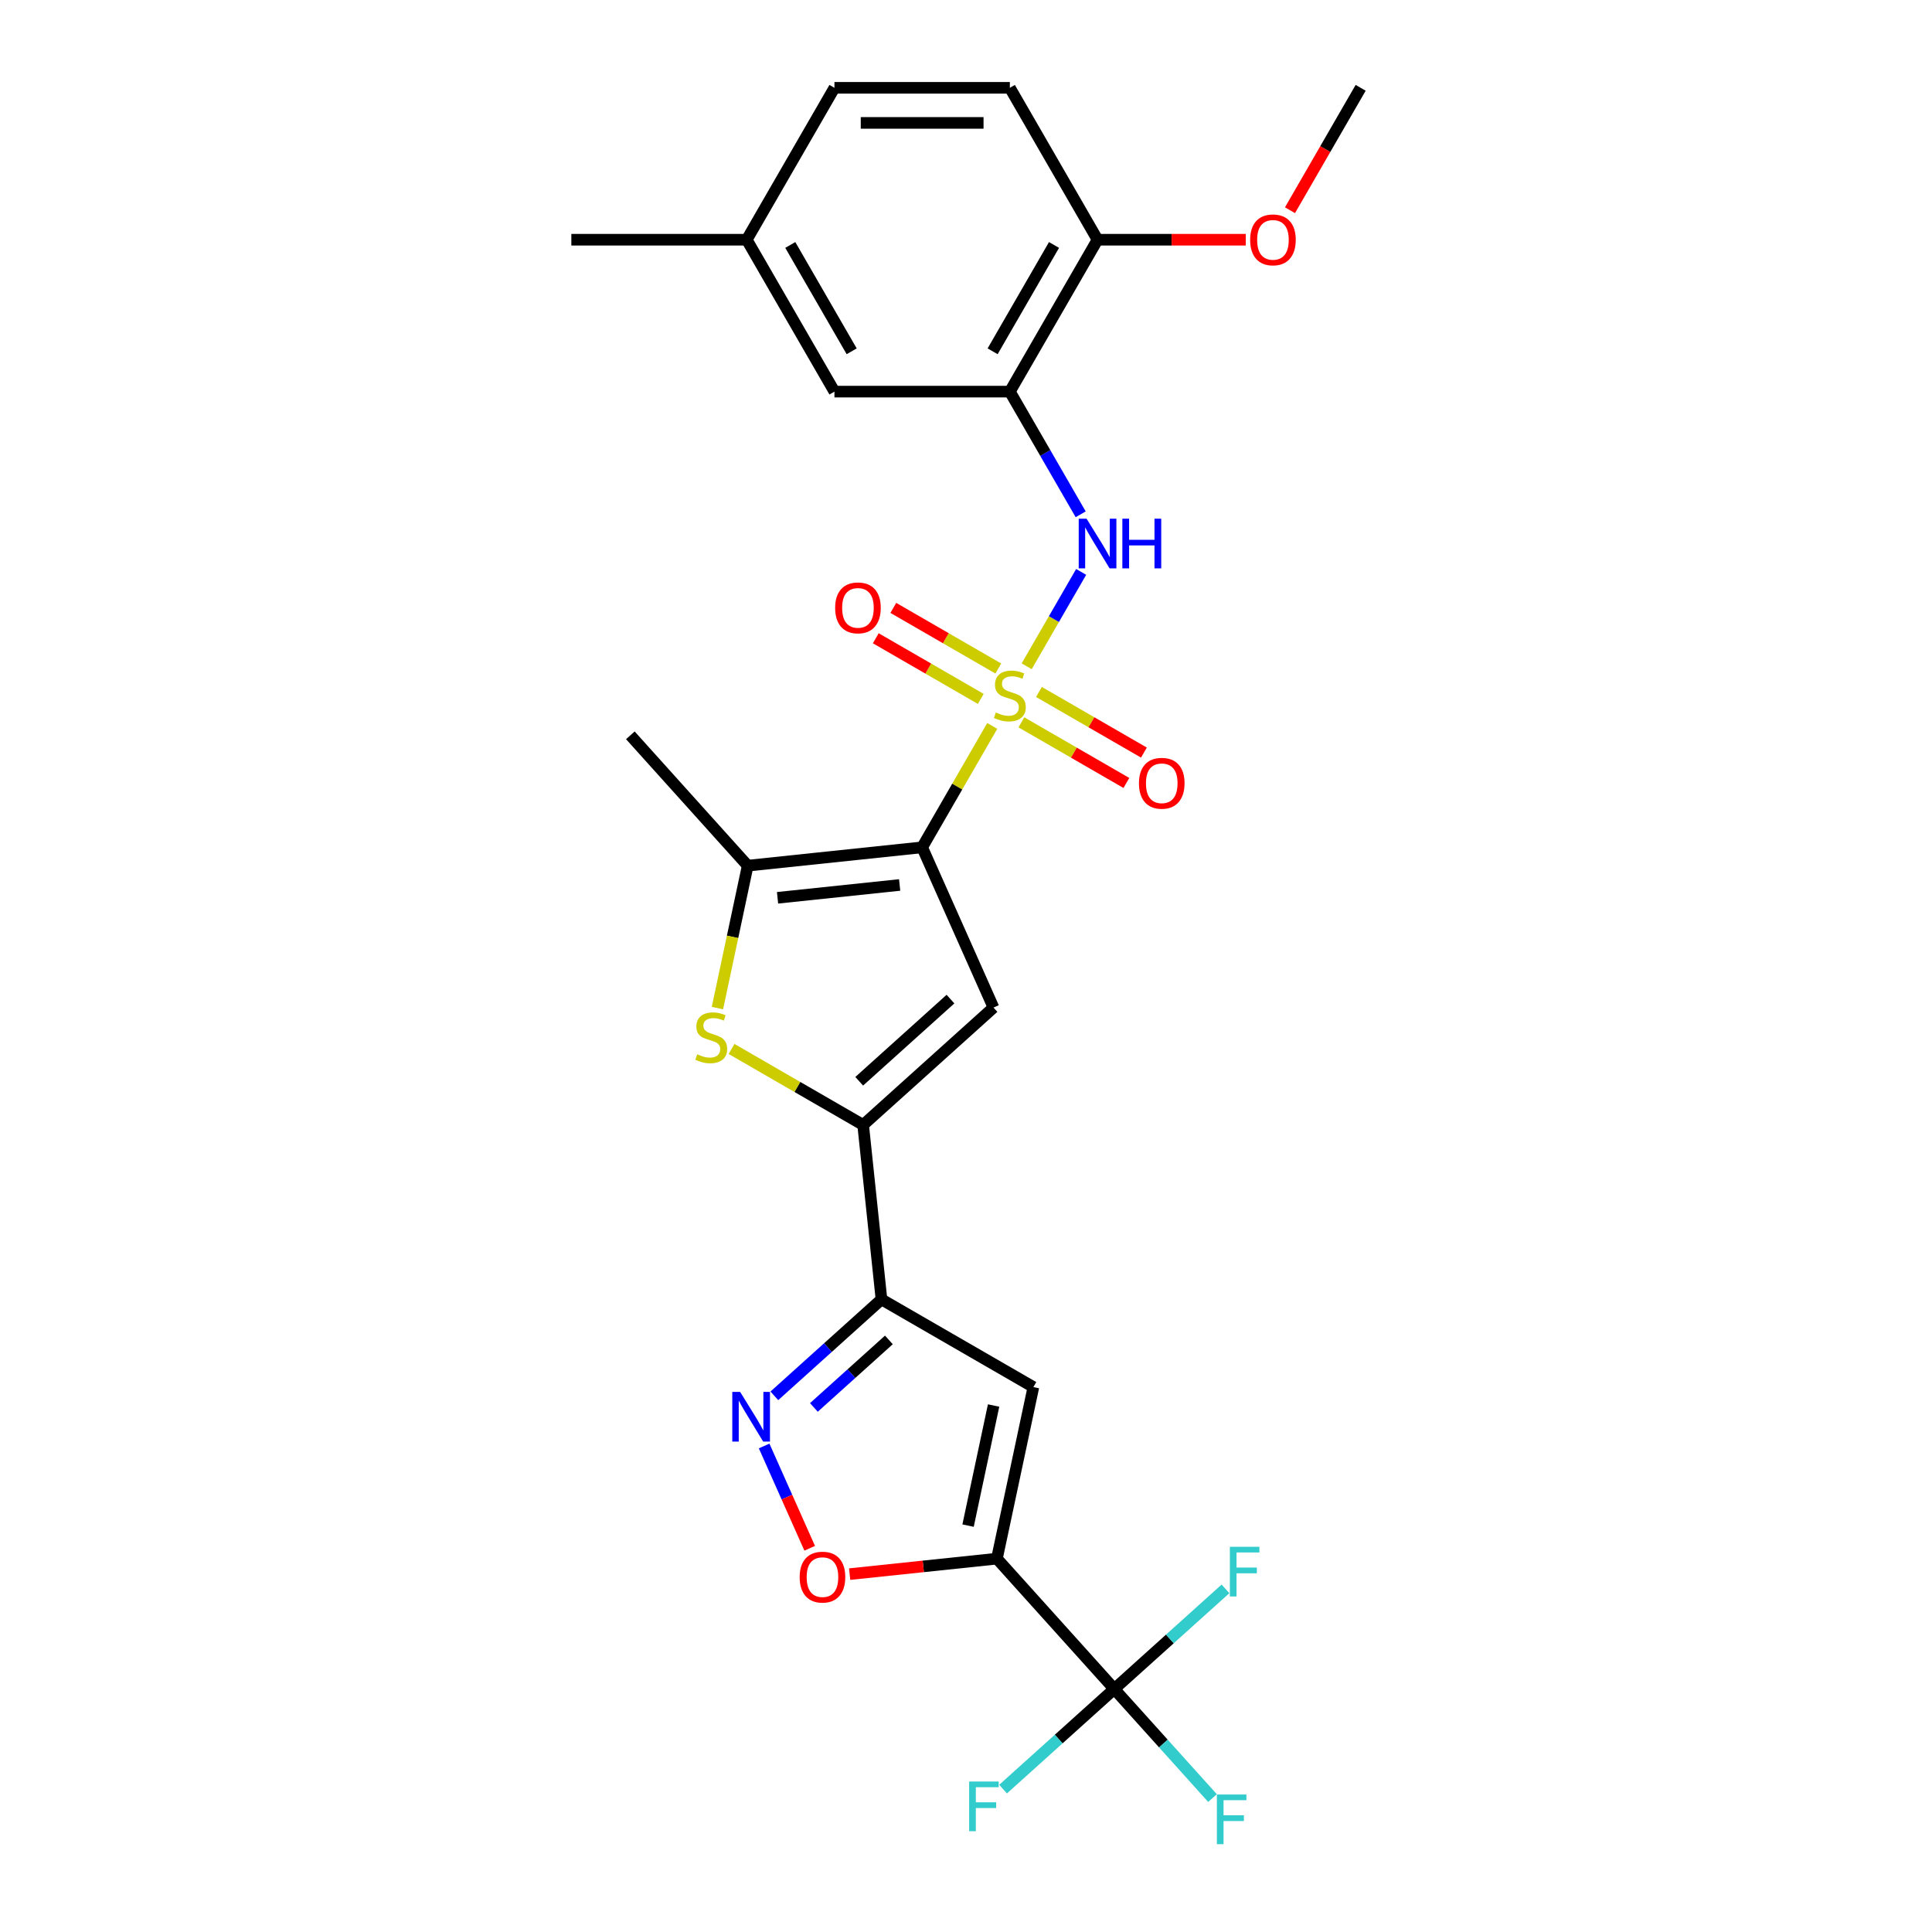 <?xml version='1.0' encoding='iso-8859-1'?>
<svg version='1.1' baseProfile='full'
              xmlns='http://www.w3.org/2000/svg'
                      xmlns:rdkit='http://www.rdkit.org/xml'
                      xmlns:xlink='http://www.w3.org/1999/xlink'
                  xml:space='preserve'
width='1000px' height='1000px' viewBox='0 0 1000 1000'>
<!-- END OF HEADER -->
<rect style='opacity:1.0;fill:#FFFFFF;stroke:none' width='1000' height='1000' x='0' y='0'> </rect>
<path class='bond-0' d='M 513.587,375.732 L 495.445,407.154' style='fill:none;fill-rule:evenodd;stroke:#CCCC00;stroke-width:6px;stroke-linecap:butt;stroke-linejoin:miter;stroke-opacity:1' />
<path class='bond-0' d='M 495.445,407.154 L 477.303,438.577' style='fill:none;fill-rule:evenodd;stroke:#000000;stroke-width:6px;stroke-linecap:butt;stroke-linejoin:miter;stroke-opacity:1' />
<path class='bond-10' d='M 531.409,344.864 L 545.509,320.441' style='fill:none;fill-rule:evenodd;stroke:#CCCC00;stroke-width:6px;stroke-linecap:butt;stroke-linejoin:miter;stroke-opacity:1' />
<path class='bond-10' d='M 545.509,320.441 L 559.61,296.018' style='fill:none;fill-rule:evenodd;stroke:#0000FF;stroke-width:6px;stroke-linecap:butt;stroke-linejoin:miter;stroke-opacity:1' />
<path class='bond-13' d='M 516.723,346.02 L 489.552,330.333' style='fill:none;fill-rule:evenodd;stroke:#CCCC00;stroke-width:6px;stroke-linecap:butt;stroke-linejoin:miter;stroke-opacity:1' />
<path class='bond-13' d='M 489.552,330.333 L 462.38,314.646' style='fill:none;fill-rule:evenodd;stroke:#FF0000;stroke-width:6px;stroke-linecap:butt;stroke-linejoin:miter;stroke-opacity:1' />
<path class='bond-13' d='M 507.644,361.745 L 480.473,346.058' style='fill:none;fill-rule:evenodd;stroke:#CCCC00;stroke-width:6px;stroke-linecap:butt;stroke-linejoin:miter;stroke-opacity:1' />
<path class='bond-13' d='M 480.473,346.058 L 453.302,330.371' style='fill:none;fill-rule:evenodd;stroke:#FF0000;stroke-width:6px;stroke-linecap:butt;stroke-linejoin:miter;stroke-opacity:1' />
<path class='bond-14' d='M 528.671,373.885 L 555.842,389.572' style='fill:none;fill-rule:evenodd;stroke:#CCCC00;stroke-width:6px;stroke-linecap:butt;stroke-linejoin:miter;stroke-opacity:1' />
<path class='bond-14' d='M 555.842,389.572 L 583.013,405.26' style='fill:none;fill-rule:evenodd;stroke:#FF0000;stroke-width:6px;stroke-linecap:butt;stroke-linejoin:miter;stroke-opacity:1' />
<path class='bond-14' d='M 537.75,358.16 L 564.921,373.847' style='fill:none;fill-rule:evenodd;stroke:#CCCC00;stroke-width:6px;stroke-linecap:butt;stroke-linejoin:miter;stroke-opacity:1' />
<path class='bond-14' d='M 564.921,373.847 L 592.092,389.535' style='fill:none;fill-rule:evenodd;stroke:#FF0000;stroke-width:6px;stroke-linecap:butt;stroke-linejoin:miter;stroke-opacity:1' />
<path class='bond-2' d='M 477.303,438.577 L 514.23,521.516' style='fill:none;fill-rule:evenodd;stroke:#000000;stroke-width:6px;stroke-linecap:butt;stroke-linejoin:miter;stroke-opacity:1' />
<path class='bond-5' d='M 477.303,438.577 L 387.013,448.067' style='fill:none;fill-rule:evenodd;stroke:#000000;stroke-width:6px;stroke-linecap:butt;stroke-linejoin:miter;stroke-opacity:1' />
<path class='bond-5' d='M 465.657,458.059 L 402.454,464.702' style='fill:none;fill-rule:evenodd;stroke:#000000;stroke-width:6px;stroke-linecap:butt;stroke-linejoin:miter;stroke-opacity:1' />
<path class='bond-1' d='M 516,806.753 L 534.876,717.949' style='fill:none;fill-rule:evenodd;stroke:#000000;stroke-width:6px;stroke-linecap:butt;stroke-linejoin:miter;stroke-opacity:1' />
<path class='bond-1' d='M 501.07,789.657 L 514.284,727.495' style='fill:none;fill-rule:evenodd;stroke:#000000;stroke-width:6px;stroke-linecap:butt;stroke-linejoin:miter;stroke-opacity:1' />
<path class='bond-9' d='M 516,806.753 L 576.749,874.221' style='fill:none;fill-rule:evenodd;stroke:#000000;stroke-width:6px;stroke-linecap:butt;stroke-linejoin:miter;stroke-opacity:1' />
<path class='bond-29' d='M 516,806.753 L 477.891,810.758' style='fill:none;fill-rule:evenodd;stroke:#000000;stroke-width:6px;stroke-linecap:butt;stroke-linejoin:miter;stroke-opacity:1' />
<path class='bond-29' d='M 477.891,810.758 L 439.782,814.764' style='fill:none;fill-rule:evenodd;stroke:#FF0000;stroke-width:6px;stroke-linecap:butt;stroke-linejoin:miter;stroke-opacity:1' />
<path class='bond-3' d='M 514.23,521.516 L 446.761,582.265' style='fill:none;fill-rule:evenodd;stroke:#000000;stroke-width:6px;stroke-linecap:butt;stroke-linejoin:miter;stroke-opacity:1' />
<path class='bond-3' d='M 491.96,517.135 L 444.732,559.659' style='fill:none;fill-rule:evenodd;stroke:#000000;stroke-width:6px;stroke-linecap:butt;stroke-linejoin:miter;stroke-opacity:1' />
<path class='bond-4' d='M 446.761,582.265 L 456.251,672.555' style='fill:none;fill-rule:evenodd;stroke:#000000;stroke-width:6px;stroke-linecap:butt;stroke-linejoin:miter;stroke-opacity:1' />
<path class='bond-27' d='M 446.761,582.265 L 412.706,562.603' style='fill:none;fill-rule:evenodd;stroke:#000000;stroke-width:6px;stroke-linecap:butt;stroke-linejoin:miter;stroke-opacity:1' />
<path class='bond-27' d='M 412.706,562.603 L 378.65,542.941' style='fill:none;fill-rule:evenodd;stroke:#CCCC00;stroke-width:6px;stroke-linecap:butt;stroke-linejoin:miter;stroke-opacity:1' />
<path class='bond-7' d='M 456.251,672.555 L 534.876,717.949' style='fill:none;fill-rule:evenodd;stroke:#000000;stroke-width:6px;stroke-linecap:butt;stroke-linejoin:miter;stroke-opacity:1' />
<path class='bond-8' d='M 456.251,672.555 L 428.527,697.518' style='fill:none;fill-rule:evenodd;stroke:#000000;stroke-width:6px;stroke-linecap:butt;stroke-linejoin:miter;stroke-opacity:1' />
<path class='bond-8' d='M 428.527,697.518 L 400.803,722.481' style='fill:none;fill-rule:evenodd;stroke:#0000FF;stroke-width:6px;stroke-linecap:butt;stroke-linejoin:miter;stroke-opacity:1' />
<path class='bond-8' d='M 460.084,693.538 L 440.677,711.012' style='fill:none;fill-rule:evenodd;stroke:#000000;stroke-width:6px;stroke-linecap:butt;stroke-linejoin:miter;stroke-opacity:1' />
<path class='bond-8' d='M 440.677,711.012 L 421.27,728.486' style='fill:none;fill-rule:evenodd;stroke:#0000FF;stroke-width:6px;stroke-linecap:butt;stroke-linejoin:miter;stroke-opacity:1' />
<path class='bond-6' d='M 387.013,448.067 L 379.178,484.925' style='fill:none;fill-rule:evenodd;stroke:#000000;stroke-width:6px;stroke-linecap:butt;stroke-linejoin:miter;stroke-opacity:1' />
<path class='bond-6' d='M 379.178,484.925 L 371.344,521.782' style='fill:none;fill-rule:evenodd;stroke:#CCCC00;stroke-width:6px;stroke-linecap:butt;stroke-linejoin:miter;stroke-opacity:1' />
<path class='bond-23' d='M 387.013,448.067 L 326.264,380.599' style='fill:none;fill-rule:evenodd;stroke:#000000;stroke-width:6px;stroke-linecap:butt;stroke-linejoin:miter;stroke-opacity:1' />
<path class='bond-11' d='M 395.517,748.429 L 407.306,774.908' style='fill:none;fill-rule:evenodd;stroke:#0000FF;stroke-width:6px;stroke-linecap:butt;stroke-linejoin:miter;stroke-opacity:1' />
<path class='bond-11' d='M 407.306,774.908 L 419.095,801.386' style='fill:none;fill-rule:evenodd;stroke:#FF0000;stroke-width:6px;stroke-linecap:butt;stroke-linejoin:miter;stroke-opacity:1' />
<path class='bond-17' d='M 576.749,874.221 L 602.166,902.45' style='fill:none;fill-rule:evenodd;stroke:#000000;stroke-width:6px;stroke-linecap:butt;stroke-linejoin:miter;stroke-opacity:1' />
<path class='bond-17' d='M 602.166,902.45 L 627.584,930.679' style='fill:none;fill-rule:evenodd;stroke:#33CCCC;stroke-width:6px;stroke-linecap:butt;stroke-linejoin:miter;stroke-opacity:1' />
<path class='bond-18' d='M 576.749,874.221 L 547.972,900.133' style='fill:none;fill-rule:evenodd;stroke:#000000;stroke-width:6px;stroke-linecap:butt;stroke-linejoin:miter;stroke-opacity:1' />
<path class='bond-18' d='M 547.972,900.133 L 519.194,926.044' style='fill:none;fill-rule:evenodd;stroke:#33CCCC;stroke-width:6px;stroke-linecap:butt;stroke-linejoin:miter;stroke-opacity:1' />
<path class='bond-19' d='M 576.749,874.221 L 605.526,848.31' style='fill:none;fill-rule:evenodd;stroke:#000000;stroke-width:6px;stroke-linecap:butt;stroke-linejoin:miter;stroke-opacity:1' />
<path class='bond-19' d='M 605.526,848.31 L 634.303,822.399' style='fill:none;fill-rule:evenodd;stroke:#33CCCC;stroke-width:6px;stroke-linecap:butt;stroke-linejoin:miter;stroke-opacity:1' />
<path class='bond-12' d='M 559.358,266.203 L 541.028,234.453' style='fill:none;fill-rule:evenodd;stroke:#0000FF;stroke-width:6px;stroke-linecap:butt;stroke-linejoin:miter;stroke-opacity:1' />
<path class='bond-12' d='M 541.028,234.453 L 522.697,202.704' style='fill:none;fill-rule:evenodd;stroke:#000000;stroke-width:6px;stroke-linecap:butt;stroke-linejoin:miter;stroke-opacity:1' />
<path class='bond-15' d='M 522.697,202.704 L 568.091,124.079' style='fill:none;fill-rule:evenodd;stroke:#000000;stroke-width:6px;stroke-linecap:butt;stroke-linejoin:miter;stroke-opacity:1' />
<path class='bond-15' d='M 513.781,181.831 L 545.557,126.794' style='fill:none;fill-rule:evenodd;stroke:#000000;stroke-width:6px;stroke-linecap:butt;stroke-linejoin:miter;stroke-opacity:1' />
<path class='bond-16' d='M 522.697,202.704 L 431.909,202.704' style='fill:none;fill-rule:evenodd;stroke:#000000;stroke-width:6px;stroke-linecap:butt;stroke-linejoin:miter;stroke-opacity:1' />
<path class='bond-20' d='M 568.091,124.079 L 522.697,45.455' style='fill:none;fill-rule:evenodd;stroke:#000000;stroke-width:6px;stroke-linecap:butt;stroke-linejoin:miter;stroke-opacity:1' />
<path class='bond-24' d='M 568.091,124.079 L 606.449,124.079' style='fill:none;fill-rule:evenodd;stroke:#000000;stroke-width:6px;stroke-linecap:butt;stroke-linejoin:miter;stroke-opacity:1' />
<path class='bond-24' d='M 606.449,124.079 L 644.807,124.079' style='fill:none;fill-rule:evenodd;stroke:#FF0000;stroke-width:6px;stroke-linecap:butt;stroke-linejoin:miter;stroke-opacity:1' />
<path class='bond-21' d='M 431.909,202.704 L 386.515,124.079' style='fill:none;fill-rule:evenodd;stroke:#000000;stroke-width:6px;stroke-linecap:butt;stroke-linejoin:miter;stroke-opacity:1' />
<path class='bond-21' d='M 440.825,181.831 L 409.049,126.794' style='fill:none;fill-rule:evenodd;stroke:#000000;stroke-width:6px;stroke-linecap:butt;stroke-linejoin:miter;stroke-opacity:1' />
<path class='bond-28' d='M 522.697,45.455 L 431.909,45.455' style='fill:none;fill-rule:evenodd;stroke:#000000;stroke-width:6px;stroke-linecap:butt;stroke-linejoin:miter;stroke-opacity:1' />
<path class='bond-28' d='M 509.079,63.612 L 445.527,63.612' style='fill:none;fill-rule:evenodd;stroke:#000000;stroke-width:6px;stroke-linecap:butt;stroke-linejoin:miter;stroke-opacity:1' />
<path class='bond-22' d='M 386.515,124.079 L 431.909,45.455' style='fill:none;fill-rule:evenodd;stroke:#000000;stroke-width:6px;stroke-linecap:butt;stroke-linejoin:miter;stroke-opacity:1' />
<path class='bond-25' d='M 386.515,124.079 L 295.727,124.079' style='fill:none;fill-rule:evenodd;stroke:#000000;stroke-width:6px;stroke-linecap:butt;stroke-linejoin:miter;stroke-opacity:1' />
<path class='bond-26' d='M 667.695,108.809 L 685.984,77.132' style='fill:none;fill-rule:evenodd;stroke:#FF0000;stroke-width:6px;stroke-linecap:butt;stroke-linejoin:miter;stroke-opacity:1' />
<path class='bond-26' d='M 685.984,77.132 L 704.273,45.455' style='fill:none;fill-rule:evenodd;stroke:#000000;stroke-width:6px;stroke-linecap:butt;stroke-linejoin:miter;stroke-opacity:1' />
<path  class='atom-0' d='M 515.434 368.777
Q 515.724 368.886, 516.923 369.395
Q 518.121 369.903, 519.429 370.23
Q 520.772 370.52, 522.08 370.52
Q 524.513 370.52, 525.929 369.358
Q 527.345 368.16, 527.345 366.09
Q 527.345 364.674, 526.619 363.802
Q 525.929 362.93, 524.84 362.458
Q 523.75 361.986, 521.934 361.442
Q 519.646 360.752, 518.267 360.098
Q 516.923 359.444, 515.942 358.064
Q 514.998 356.684, 514.998 354.36
Q 514.998 351.128, 517.177 349.131
Q 519.392 347.133, 523.75 347.133
Q 526.728 347.133, 530.105 348.55
L 529.27 351.346
Q 526.183 350.075, 523.859 350.075
Q 521.353 350.075, 519.973 351.128
Q 518.593 352.145, 518.63 353.924
Q 518.63 355.304, 519.32 356.14
Q 520.046 356.975, 521.063 357.447
Q 522.116 357.919, 523.859 358.464
Q 526.183 359.19, 527.563 359.916
Q 528.943 360.643, 529.924 362.132
Q 530.94 363.584, 530.94 366.09
Q 530.94 369.649, 528.544 371.573
Q 526.183 373.462, 522.225 373.462
Q 519.937 373.462, 518.194 372.953
Q 516.487 372.481, 514.453 371.646
L 515.434 368.777
' fill='#CCCC00'/>
<path  class='atom-7' d='M 360.874 545.695
Q 361.164 545.804, 362.363 546.313
Q 363.561 546.821, 364.868 547.148
Q 366.212 547.439, 367.519 547.439
Q 369.953 547.439, 371.369 546.277
Q 372.785 545.078, 372.785 543.008
Q 372.785 541.592, 372.059 540.72
Q 371.369 539.849, 370.279 539.377
Q 369.19 538.905, 367.374 538.36
Q 365.086 537.67, 363.706 537.016
Q 362.363 536.362, 361.382 534.983
Q 360.438 533.603, 360.438 531.278
Q 360.438 528.046, 362.617 526.049
Q 364.832 524.052, 369.19 524.052
Q 372.168 524.052, 375.545 525.468
L 374.71 528.264
Q 371.623 526.993, 369.299 526.993
Q 366.793 526.993, 365.413 528.046
Q 364.033 529.063, 364.069 530.843
Q 364.069 532.223, 364.759 533.058
Q 365.486 533.893, 366.503 534.365
Q 367.556 534.837, 369.299 535.382
Q 371.623 536.108, 373.003 536.835
Q 374.383 537.561, 375.363 539.05
Q 376.38 540.502, 376.38 543.008
Q 376.38 546.567, 373.984 548.492
Q 371.623 550.38, 367.665 550.38
Q 365.377 550.38, 363.634 549.872
Q 361.927 549.4, 359.893 548.564
L 360.874 545.695
' fill='#CCCC00'/>
<path  class='atom-9' d='M 383.099 720.449
L 391.525 734.067
Q 392.36 735.41, 393.703 737.844
Q 395.047 740.277, 395.12 740.422
L 395.12 720.449
L 398.533 720.449
L 398.533 746.16
L 395.011 746.16
L 385.968 731.27
Q 384.915 729.527, 383.789 727.53
Q 382.7 725.533, 382.373 724.915
L 382.373 746.16
L 379.032 746.16
L 379.032 720.449
L 383.099 720.449
' fill='#0000FF'/>
<path  class='atom-11' d='M 562.408 268.473
L 570.833 282.091
Q 571.668 283.434, 573.012 285.868
Q 574.355 288.301, 574.428 288.446
L 574.428 268.473
L 577.841 268.473
L 577.841 294.184
L 574.319 294.184
L 565.276 279.294
Q 564.223 277.551, 563.098 275.554
Q 562.008 273.557, 561.681 272.939
L 561.681 294.184
L 558.34 294.184
L 558.34 268.473
L 562.408 268.473
' fill='#0000FF'/>
<path  class='atom-11' d='M 580.928 268.473
L 584.414 268.473
L 584.414 279.403
L 597.561 279.403
L 597.561 268.473
L 601.047 268.473
L 601.047 294.184
L 597.561 294.184
L 597.561 282.309
L 584.414 282.309
L 584.414 294.184
L 580.928 294.184
L 580.928 268.473
' fill='#0000FF'/>
<path  class='atom-12' d='M 413.907 816.316
Q 413.907 810.142, 416.958 806.692
Q 420.008 803.242, 425.709 803.242
Q 431.411 803.242, 434.461 806.692
Q 437.512 810.142, 437.512 816.316
Q 437.512 822.562, 434.425 826.121
Q 431.338 829.643, 425.709 829.643
Q 420.044 829.643, 416.958 826.121
Q 413.907 822.598, 413.907 816.316
M 425.709 826.738
Q 429.631 826.738, 431.738 824.123
Q 433.88 821.472, 433.88 816.316
Q 433.88 811.268, 431.738 808.726
Q 429.631 806.147, 425.709 806.147
Q 421.787 806.147, 419.645 808.689
Q 417.539 811.231, 417.539 816.316
Q 417.539 821.509, 419.645 824.123
Q 421.787 826.738, 425.709 826.738
' fill='#FF0000'/>
<path  class='atom-14' d='M 432.27 314.631
Q 432.27 308.458, 435.32 305.008
Q 438.371 301.558, 444.072 301.558
Q 449.774 301.558, 452.824 305.008
Q 455.875 308.458, 455.875 314.631
Q 455.875 320.878, 452.788 324.436
Q 449.701 327.959, 444.072 327.959
Q 438.407 327.959, 435.32 324.436
Q 432.27 320.914, 432.27 314.631
M 444.072 325.054
Q 447.994 325.054, 450.101 322.439
Q 452.243 319.788, 452.243 314.631
Q 452.243 309.584, 450.101 307.042
Q 447.994 304.463, 444.072 304.463
Q 440.15 304.463, 438.008 307.005
Q 435.902 309.547, 435.902 314.631
Q 435.902 319.824, 438.008 322.439
Q 440.15 325.054, 444.072 325.054
' fill='#FF0000'/>
<path  class='atom-15' d='M 589.519 405.419
Q 589.519 399.246, 592.57 395.796
Q 595.62 392.346, 601.321 392.346
Q 607.023 392.346, 610.073 395.796
Q 613.124 399.246, 613.124 405.419
Q 613.124 411.665, 610.037 415.224
Q 606.95 418.747, 601.321 418.747
Q 595.656 418.747, 592.57 415.224
Q 589.519 411.702, 589.519 405.419
M 601.321 415.842
Q 605.243 415.842, 607.35 413.227
Q 609.492 410.576, 609.492 405.419
Q 609.492 400.371, 607.35 397.829
Q 605.243 395.251, 601.321 395.251
Q 597.399 395.251, 595.257 397.793
Q 593.151 400.335, 593.151 405.419
Q 593.151 410.612, 595.257 413.227
Q 597.399 415.842, 601.321 415.842
' fill='#FF0000'/>
<path  class='atom-18' d='M 629.853 928.834
L 645.142 928.834
L 645.142 931.776
L 633.303 931.776
L 633.303 939.584
L 643.835 939.584
L 643.835 942.561
L 633.303 942.561
L 633.303 954.545
L 629.853 954.545
L 629.853 928.834
' fill='#33CCCC'/>
<path  class='atom-19' d='M 501.636 922.115
L 516.925 922.115
L 516.925 925.056
L 505.086 925.056
L 505.086 932.864
L 515.617 932.864
L 515.617 935.842
L 505.086 935.842
L 505.086 947.826
L 501.636 947.826
L 501.636 922.115
' fill='#33CCCC'/>
<path  class='atom-20' d='M 636.573 800.617
L 651.862 800.617
L 651.862 803.559
L 640.023 803.559
L 640.023 811.366
L 650.554 811.366
L 650.554 814.344
L 640.023 814.344
L 640.023 826.328
L 636.573 826.328
L 636.573 800.617
' fill='#33CCCC'/>
<path  class='atom-25' d='M 647.076 124.152
Q 647.076 117.978, 650.127 114.528
Q 653.177 111.078, 658.879 111.078
Q 664.58 111.078, 667.631 114.528
Q 670.681 117.978, 670.681 124.152
Q 670.681 130.398, 667.594 133.957
Q 664.507 137.479, 658.879 137.479
Q 653.213 137.479, 650.127 133.957
Q 647.076 130.434, 647.076 124.152
M 658.879 134.574
Q 662.801 134.574, 664.907 131.959
Q 667.05 129.308, 667.05 124.152
Q 667.05 119.104, 664.907 116.562
Q 662.801 113.983, 658.879 113.983
Q 654.957 113.983, 652.814 116.526
Q 650.708 119.068, 650.708 124.152
Q 650.708 129.345, 652.814 131.959
Q 654.957 134.574, 658.879 134.574
' fill='#FF0000'/>
</svg>
